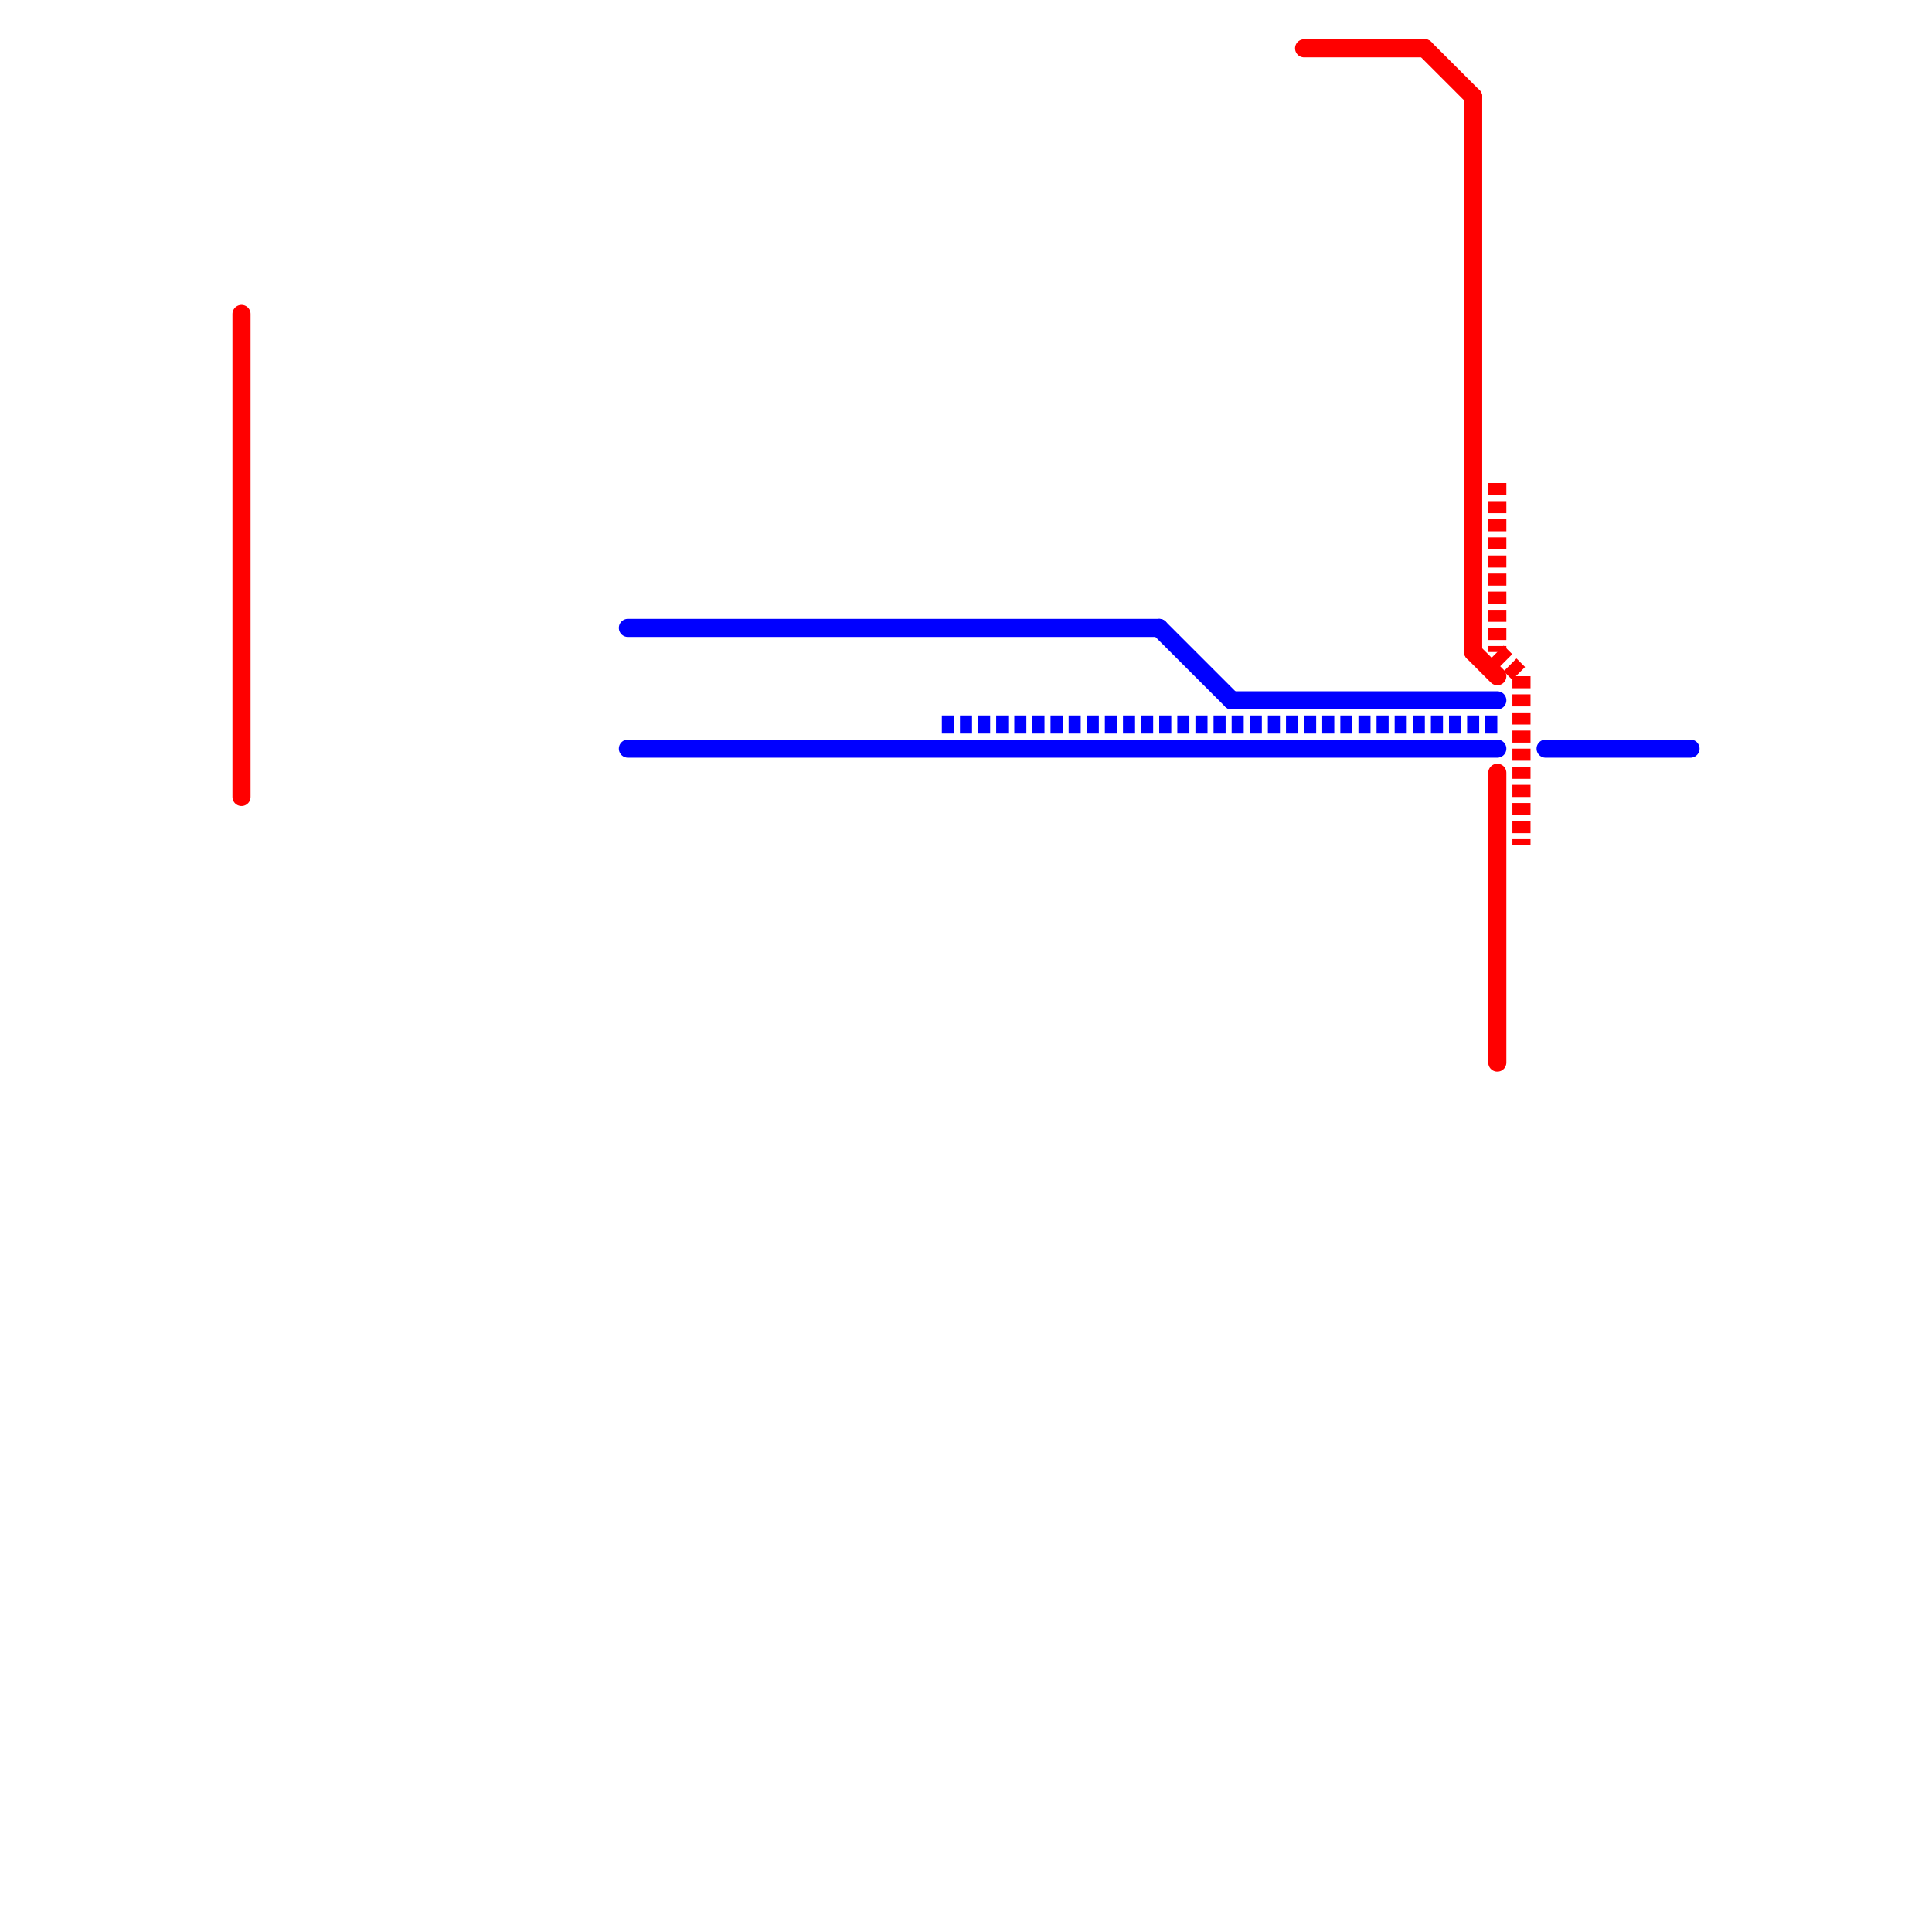 
<svg version="1.1" xmlns="http://www.w3.org/2000/svg" viewBox="0 0 80 80">
<style>line { stroke-width: 1; fill: none; stroke-linecap: round; stroke-linejoin: round; } .c0 { stroke: #ff0000 } .c1 { stroke: #0000ff } .w2 { stroke-width: .75; }.l3 { stroke-dasharray: .5 .25; stroke-linecap: butt; }</style><line class="c0 w2" x1="61" y1="27" x2="62" y2="28"/><line class="c0 w2" x1="59" y1="2" x2="61" y2="4"/><line class="c0 w2" x1="62" y1="32" x2="62" y2="44"/><line class="c0 w2" x1="10" y1="13" x2="10" y2="33"/><line class="c0 w2" x1="54" y1="2" x2="59" y2="2"/><line class="c0 w2" x1="61" y1="4" x2="61" y2="27"/><line class="c0 w2 l3" x1="62" y1="20" x2="62" y2="27"/><line class="c0 w2 l3" x1="63" y1="28" x2="63" y2="35"/><line class="c0 w2 l3" x1="62" y1="27" x2="63" y2="28"/><line class="c1 w2 l3" x1="39" y1="30" x2="62" y2="30"/><line class="c1 w2" x1="26" y1="26" x2="48" y2="26"/><line class="c1 w2" x1="26" y1="31" x2="62" y2="31"/><line class="c1 w2" x1="51" y1="29" x2="62" y2="29"/><line class="c1 w2" x1="64" y1="31" x2="70" y2="31"/><line class="c1 w2" x1="48" y1="26" x2="51" y2="29"/>
</svg>
